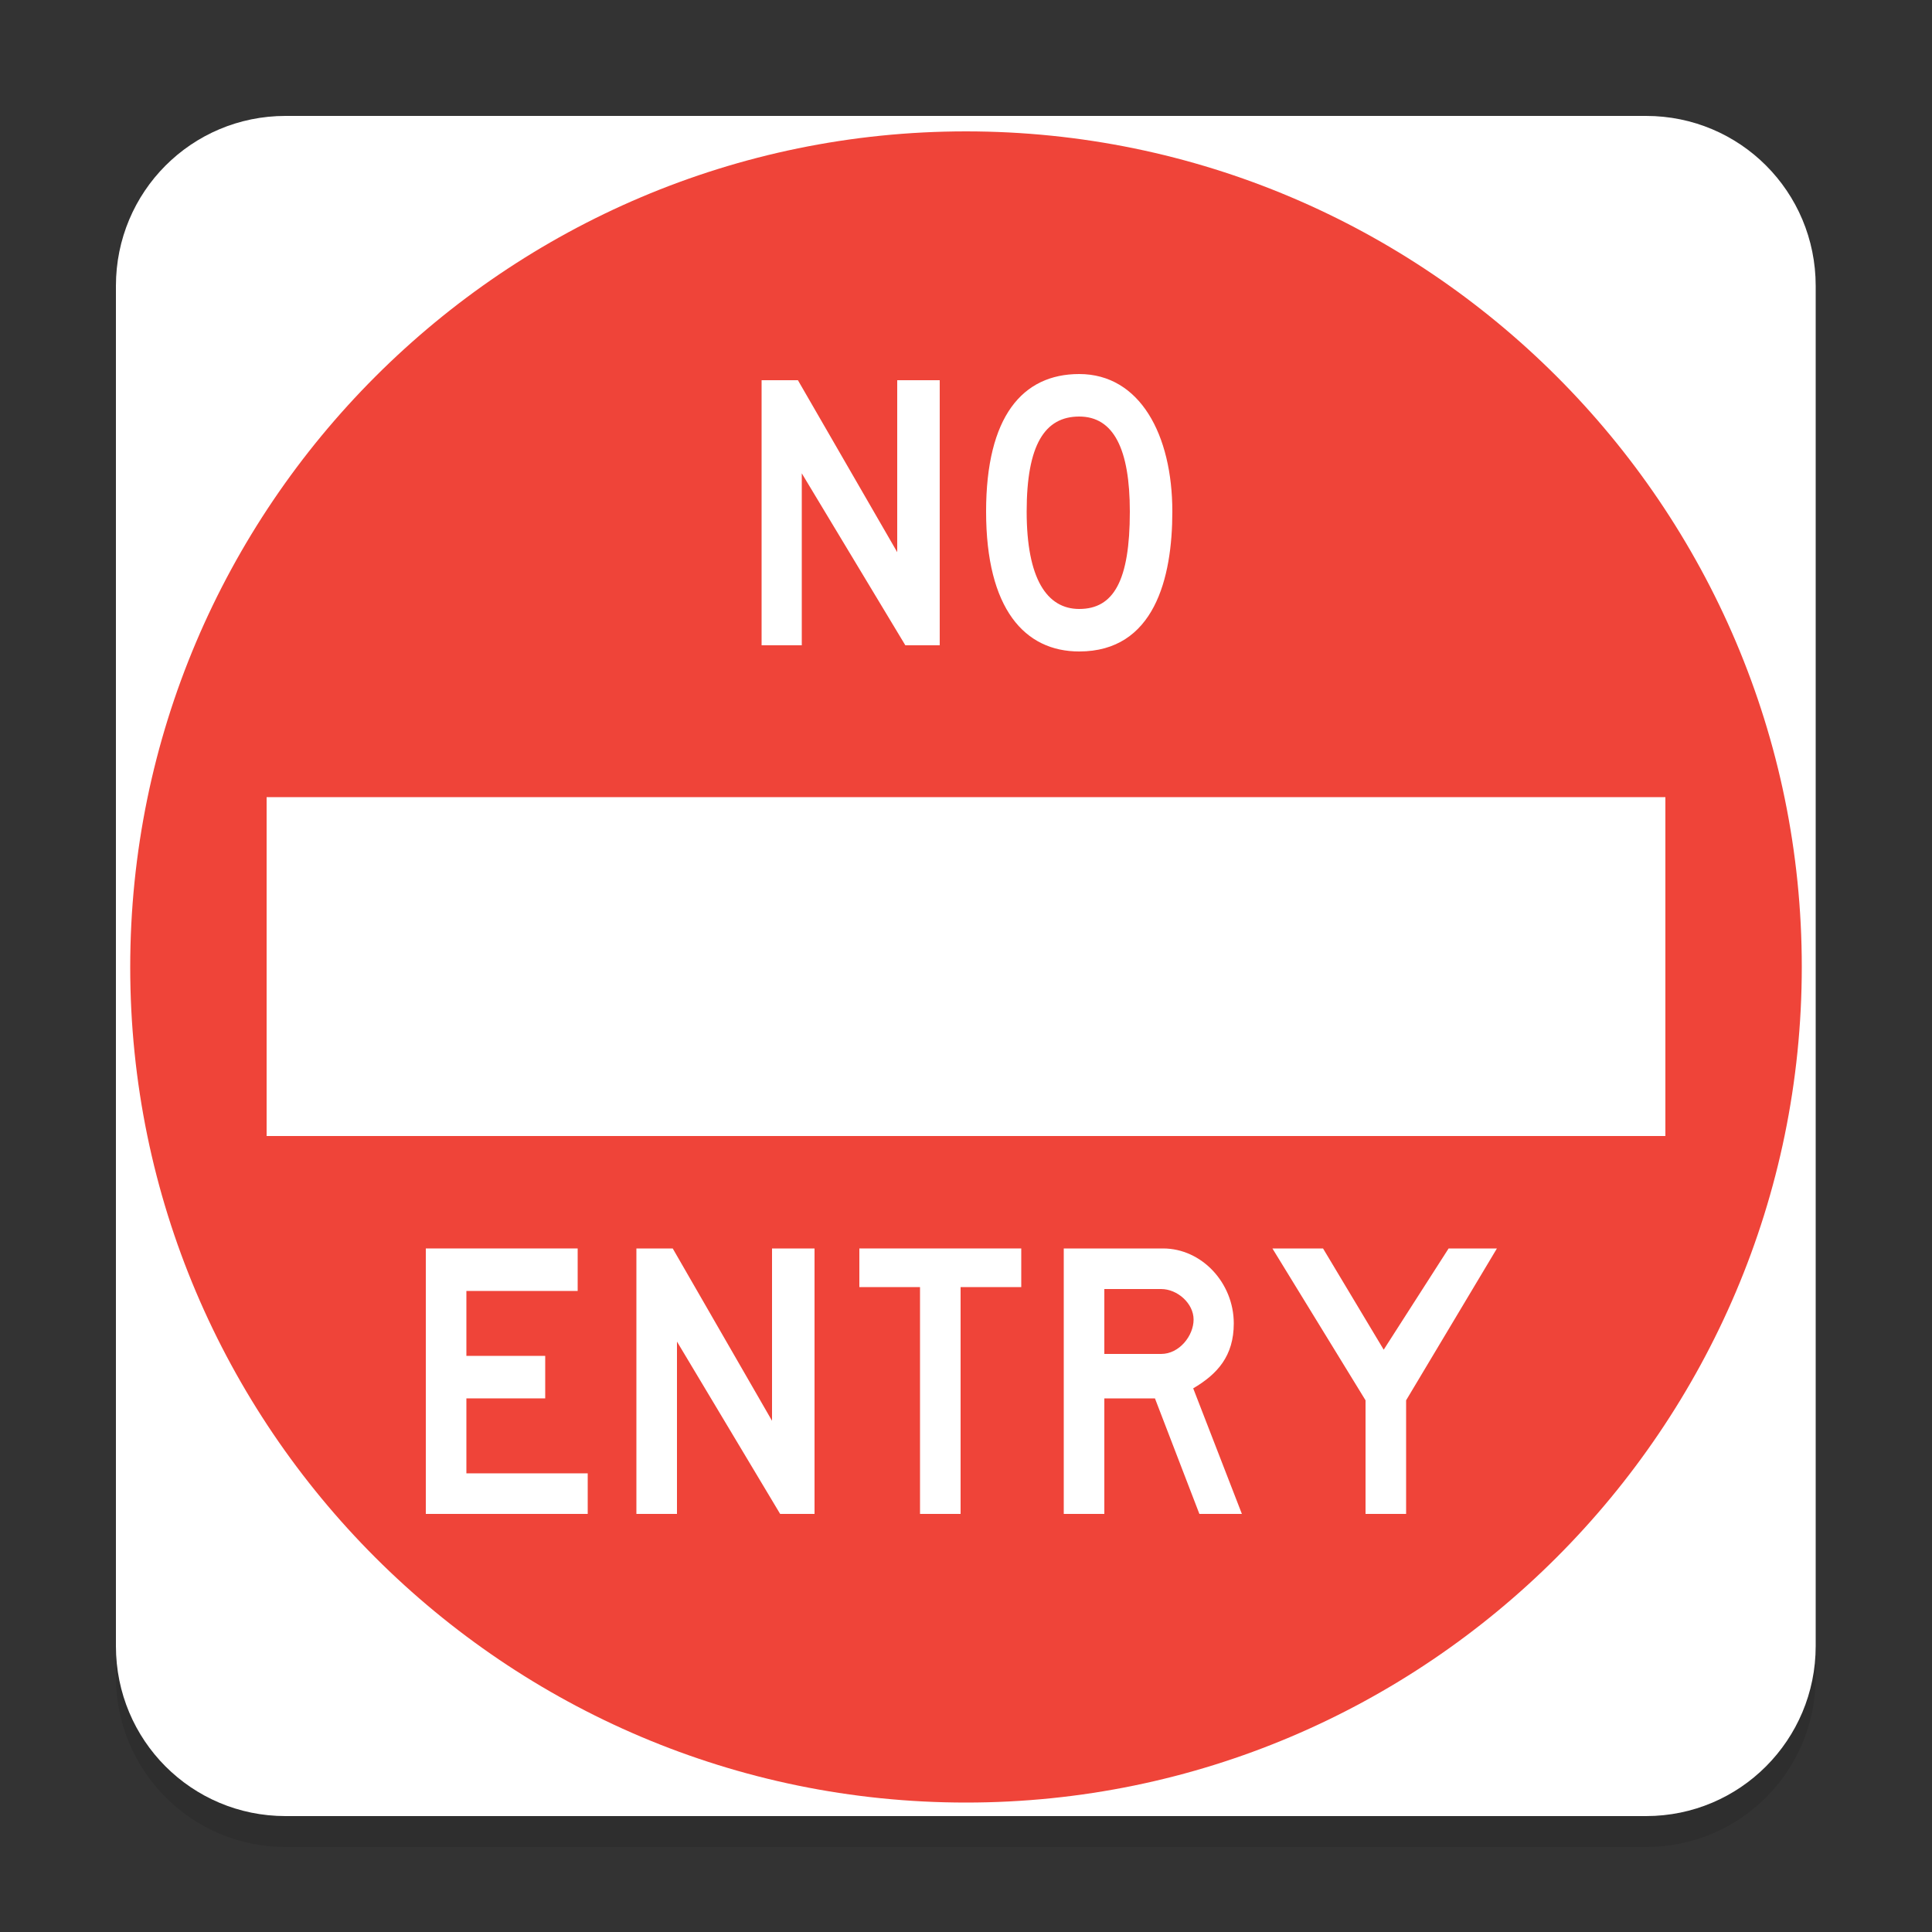 <?xml version="1.0" encoding="utf-8"?>
<!-- Generator: Adobe Illustrator 21.1.0, SVG Export Plug-In . SVG Version: 6.00 Build 0)  -->
<svg version="1.1" id="Layer_1" xmlns="http://www.w3.org/2000/svg" xmlns:xlink="http://www.w3.org/1999/xlink" x="0px" y="0px"
	 viewBox="0 0 500 500" style="enable-background:new 0 0 500 500;" xml:space="preserve">
<rect x="0" y="0" width="500" height="500" fill="#333333" stroke="none"/>
<style type="text/css">
	.st0{fill:none;}
	.st1{opacity:0.1;}
	.st2{fill:#FFFFFF;}
	.st3{fill:#EF4439;}
</style>
<g id="Layer_2_1_">
</g>
<g id="Layer_1_1_">
	<g id="Layer_2">
		<rect class="st0" width="500" height="500"/>
	</g>
	<rect class="st0" width="500" height="500"/>
</g>
<g>
	<path class="st1" d="M426,38H73.9C49.6,38,30,57.6,30,82V434c0,24.3,19.6,44,43.9,44H426c24.3,0,43.9-19.6,43.9-44V82
		C470,57.6,450.3,38,426,38z"/>
	<g>
		<path class="st2" d="M73.9,30H426c24.3,0,43.9,19.6,43.9,44V426c0,24.3-19.6,44-43.9,44H73.9C49.6,470,30,450.4,30,426V74
			C30,49.6,49.6,30,73.9,30L73.9,30z"/>
		<path class="st3" d="M250,466.5c119.2,0,216.3-97.1,216.3-216.3S369.2,34,250,34S33.7,131.1,33.7,250.3S130.8,466.5,250,466.5
			L250,466.5z"/>
		<polygon class="st2" points="431,294 69,294 69,206.3 431,206.3 		"/>
		<polygon class="st2" points="197.1,98.4 206.5,98.4 232.2,142.9 232.2,98.4 243.2,98.4 243.2,167 234.3,167 207.5,122.5 
			207.5,167 197.1,167 		"/>
		<path class="st2" d="M279.3,168.6c-14.1,0-24.1-11-24.1-36.2c0-24.6,9.4-35.6,24.1-35.6c15.7,0,24.1,15.7,24.1,35.6
			C303.4,149.7,298.7,168.6,279.3,168.6L279.3,168.6z M279.3,157.6c8.9,0,13.1-7.3,13.1-25.2c0-16.2-4.2-24.6-13.1-24.6
			c-8.9,0-13.6,7.3-13.6,24.6S270.9,157.6,279.3,157.6L279.3,157.6z"/>
		<polygon class="st2" points="110.2,323.1 149.5,323.1 149.5,334.1 120.7,334.1 120.7,350.9 141.1,350.9 141.1,361.9 120.7,361.9 
			120.7,381.3 152.1,381.3 152.1,391.8 110.2,391.8 		"/>
		<polygon class="st2" points="164.7,323.1 174.1,323.1 199.8,367.7 199.8,323.1 210.8,323.1 210.8,391.8 201.9,391.8 175.2,347.2 
			175.2,391.8 164.7,391.8 		"/>
		<polygon class="st2" points="222.4,323.1 264.3,323.1 264.3,333.1 248.6,333.1 248.6,391.8 238.1,391.8 238.1,333.1 222.4,333.1 
					"/>
		<path class="st2" d="M285.8,333.6v16.8h14.7c4.7,0,8.4-4.7,8.4-8.9s-4.2-7.9-8.4-7.9H285.8L285.8,333.6z M275.3,323.1H301
			c10,0,18.3,8.9,18.3,19.4c0,8.4-4.2,13.1-10.5,16.8l12.6,32.5h-11l-11.5-29.9h-13.1v29.9h-10.5L275.3,323.1L275.3,323.1z"/>
		<polygon class="st2" points="329.3,323.1 342.4,323.1 358.1,349.3 374.9,323.1 387.4,323.1 363.9,362.4 363.9,391.8 353.4,391.8 
			353.4,362.4 		"/>
	</g>
</g>
</svg>
